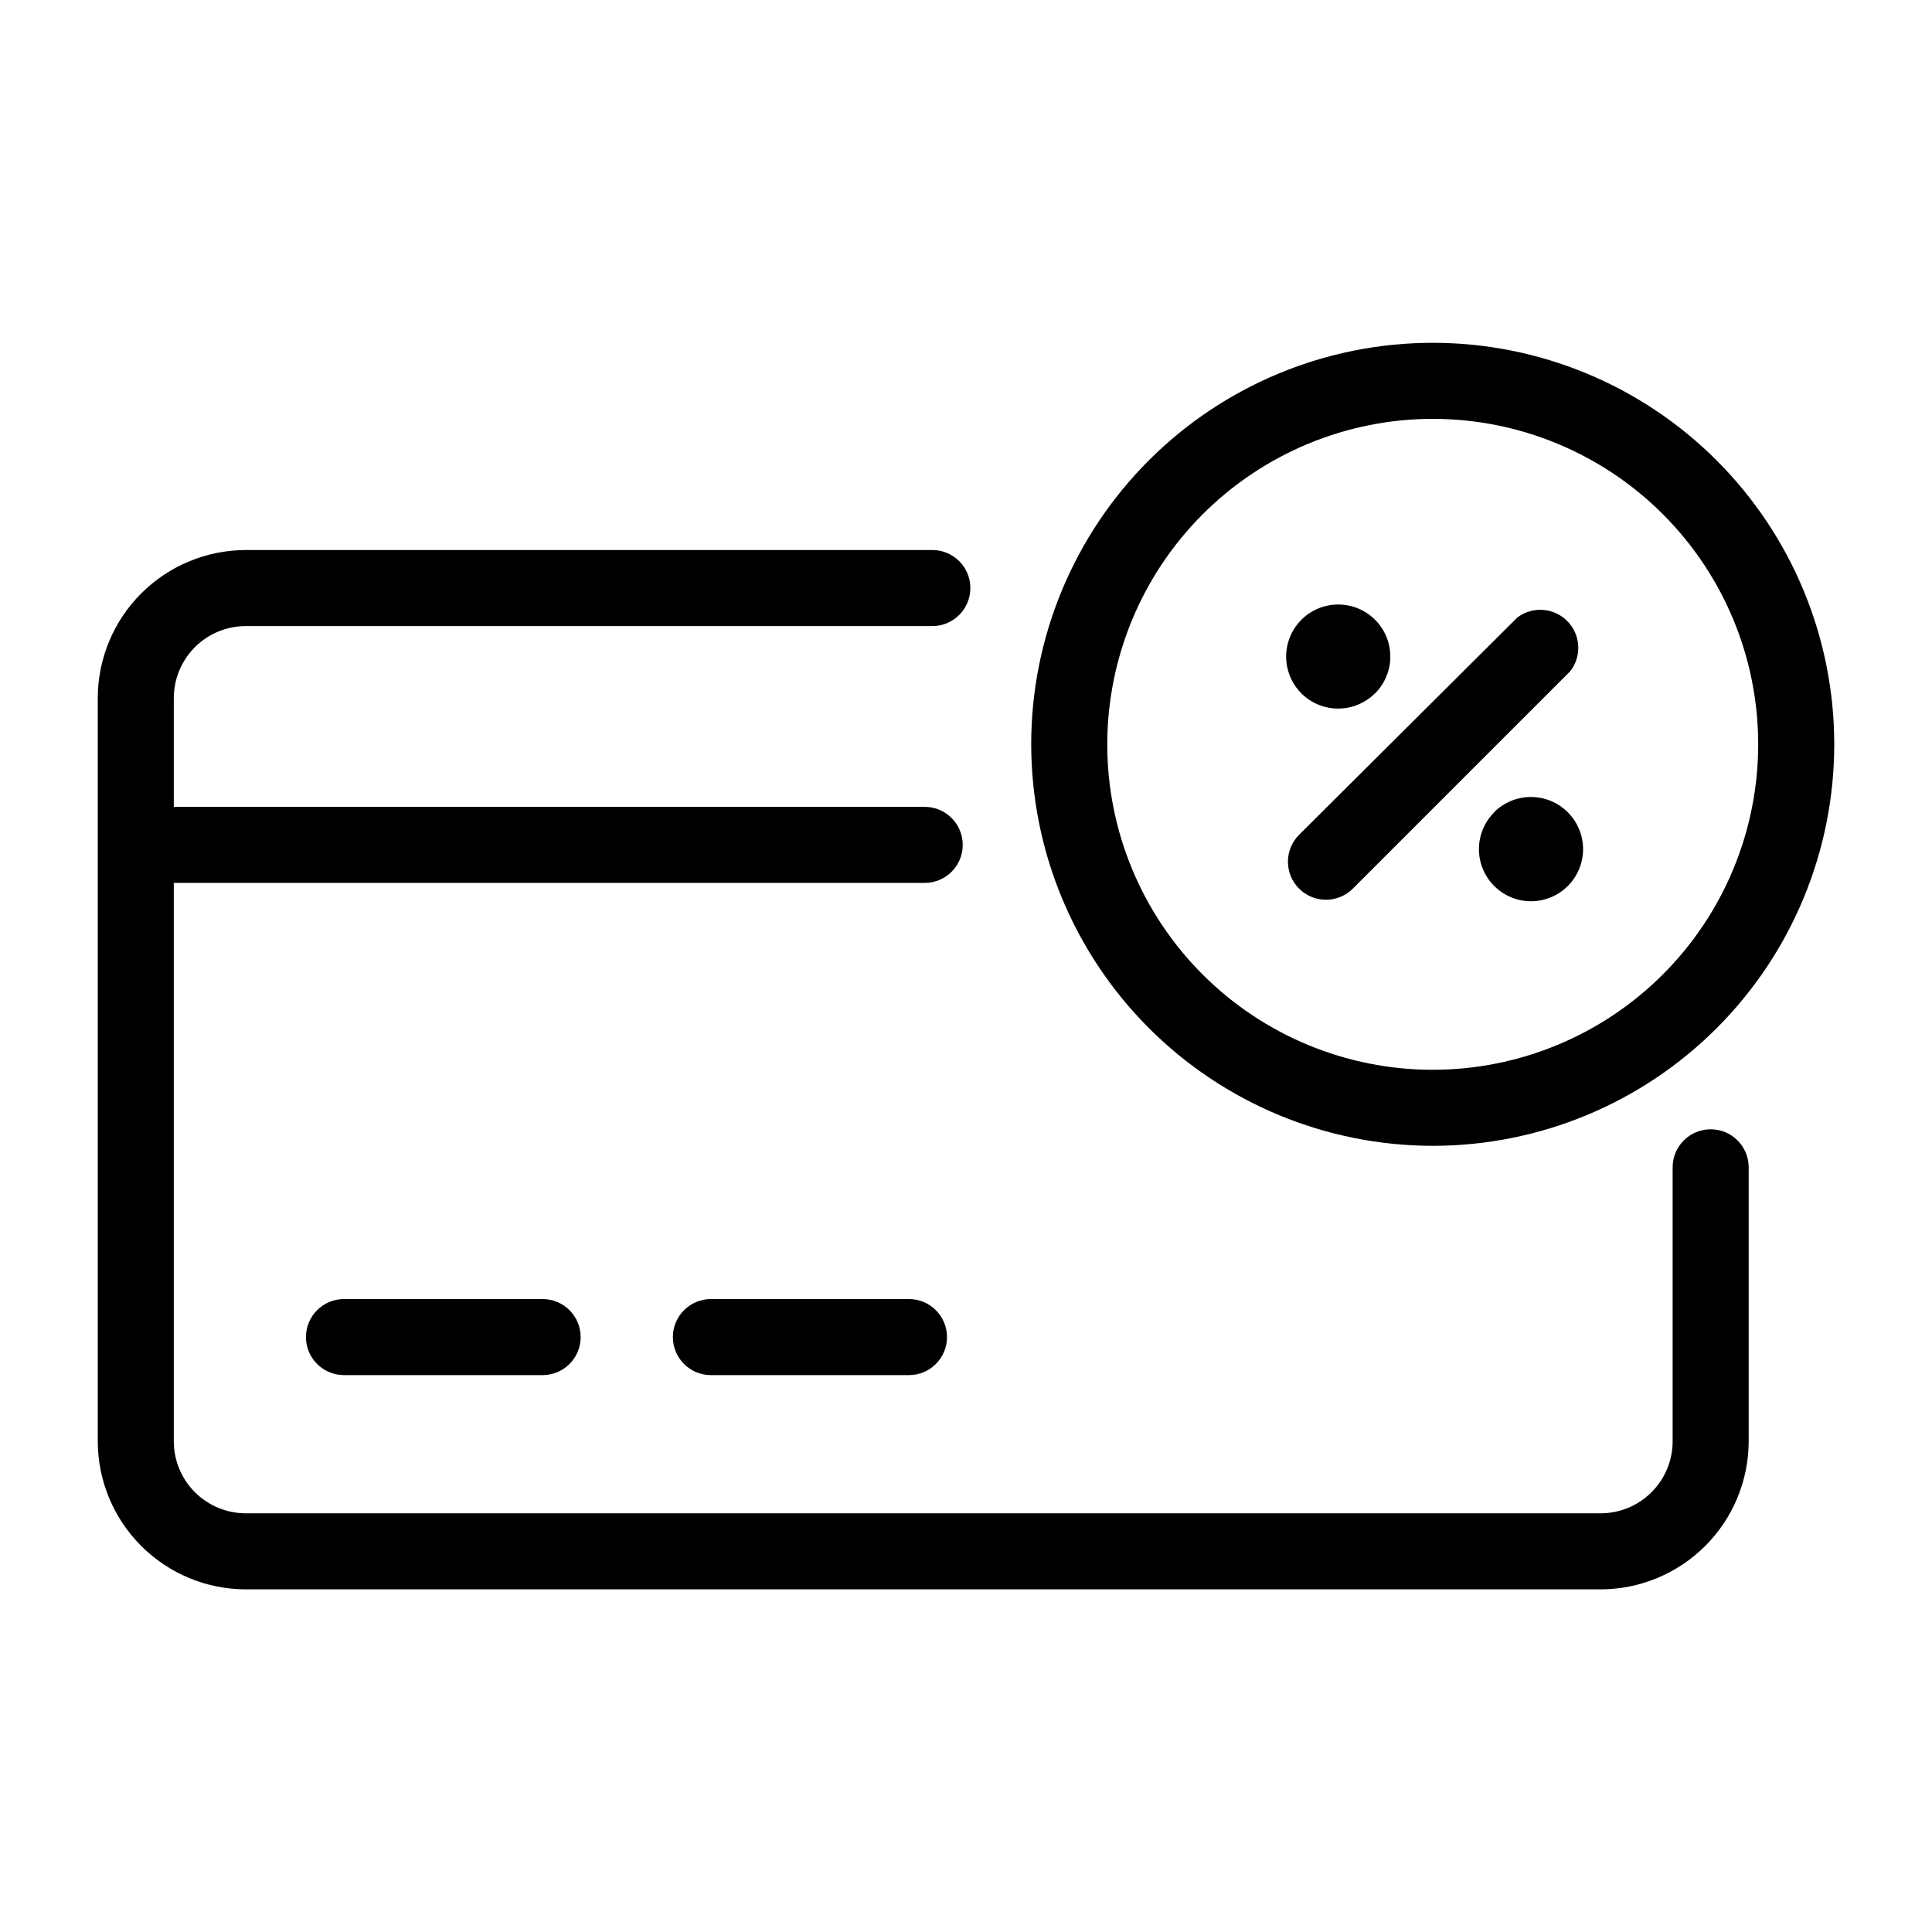 <?xml version="1.0" encoding="UTF-8"?>
<!-- Uploaded to: ICON Repo, www.iconrepo.com, Generator: ICON Repo Mixer Tools -->
<svg fill="#000000" width="800px" height="800px" version="1.1" viewBox="144 144 512 512" xmlns="http://www.w3.org/2000/svg">
 <path d="m607.42 453.35v72.598c-0.016 10.406-4.152 20.383-11.512 27.738-7.356 7.359-17.332 11.496-27.734 11.512h-359.02c-10.406-0.016-20.379-4.152-27.738-11.512-7.356-7.356-11.496-17.332-11.508-27.738v-196.94c0.012-10.406 4.152-20.379 11.508-27.738 7.359-7.356 17.332-11.496 27.738-11.508h181.93c5.562 0 10.074 4.512 10.074 10.074 0 5.566-4.512 10.078-10.074 10.078h-181.93c-5.066 0-9.922 2.012-13.504 5.594-3.578 3.578-5.59 8.438-5.59 13.5v28.816h199c5.562 0 10.074 4.512 10.074 10.078s-4.512 10.074-10.074 10.074h-199v147.97c0 5.066 2.012 9.922 5.59 13.504 3.582 3.582 8.438 5.594 13.504 5.594h359.02c5.062 0 9.918-2.012 13.5-5.594s5.594-8.438 5.594-13.504v-72.598c0-5.566 4.512-10.074 10.074-10.074 5.566 0 10.078 4.508 10.078 10.074zm-190.14-112.1c0-28.219 11.211-55.285 31.168-75.238 19.953-19.957 47.02-31.164 75.238-31.164s55.285 11.207 75.238 31.164c19.957 19.953 31.168 47.02 31.168 75.238s-11.211 55.285-31.168 75.238c-19.953 19.957-47.02 31.168-75.238 31.168-28.211-0.027-55.262-11.246-75.211-31.195-19.949-19.949-31.168-47-31.195-75.211zm20.152 0c0 22.875 9.09 44.816 25.266 60.988 16.176 16.176 38.113 25.266 60.988 25.266s44.812-9.09 60.988-25.266c16.176-16.172 25.266-38.113 25.266-60.988s-9.09-44.812-25.266-60.988-38.113-25.262-60.988-25.262c-22.867 0.023-44.789 9.121-60.961 25.289-16.168 16.172-25.266 38.094-25.293 60.961zm50.836 38.238c1.891 1.895 4.453 2.957 7.129 2.957s5.238-1.062 7.129-2.957l57.586-57.586c3.129-3.981 2.812-9.668-0.734-13.285-3.551-3.613-9.234-4.027-13.273-0.973l-57.836 57.586c-1.891 1.891-2.953 4.457-2.953 7.129 0 2.676 1.062 5.238 2.953 7.129zm20.152-51.742v0.004c3.941-3.953 5.117-9.887 2.977-15.043-2.141-5.152-7.172-8.512-12.75-8.512-5.582 0-10.613 3.359-12.75 8.512-2.141 5.156-0.965 11.09 2.977 15.043 5.387 5.371 14.109 5.371 19.496 0zm31.539 31.539c-3.941 3.953-5.113 9.887-2.977 15.043 2.141 5.152 7.172 8.512 12.75 8.512 5.582 0 10.613-3.359 12.75-8.512 2.141-5.156 0.965-11.09-2.977-15.043-2.59-2.609-6.117-4.078-9.797-4.078-3.68 0-7.207 1.469-9.801 4.078zm-304.8 128.98c-5.566 0-10.078 4.512-10.078 10.078 0 5.562 4.512 10.074 10.078 10.074h52.648c5.562 0 10.074-4.512 10.074-10.074 0-5.566-4.512-10.078-10.074-10.078h-52.699zm97.234 0c-5.562 0-10.074 4.512-10.074 10.078 0 5.562 4.512 10.074 10.074 10.074h52.496c5.566 0 10.078-4.512 10.078-10.074 0-5.566-4.512-10.078-10.078-10.078h-52.547z"/>
</svg>